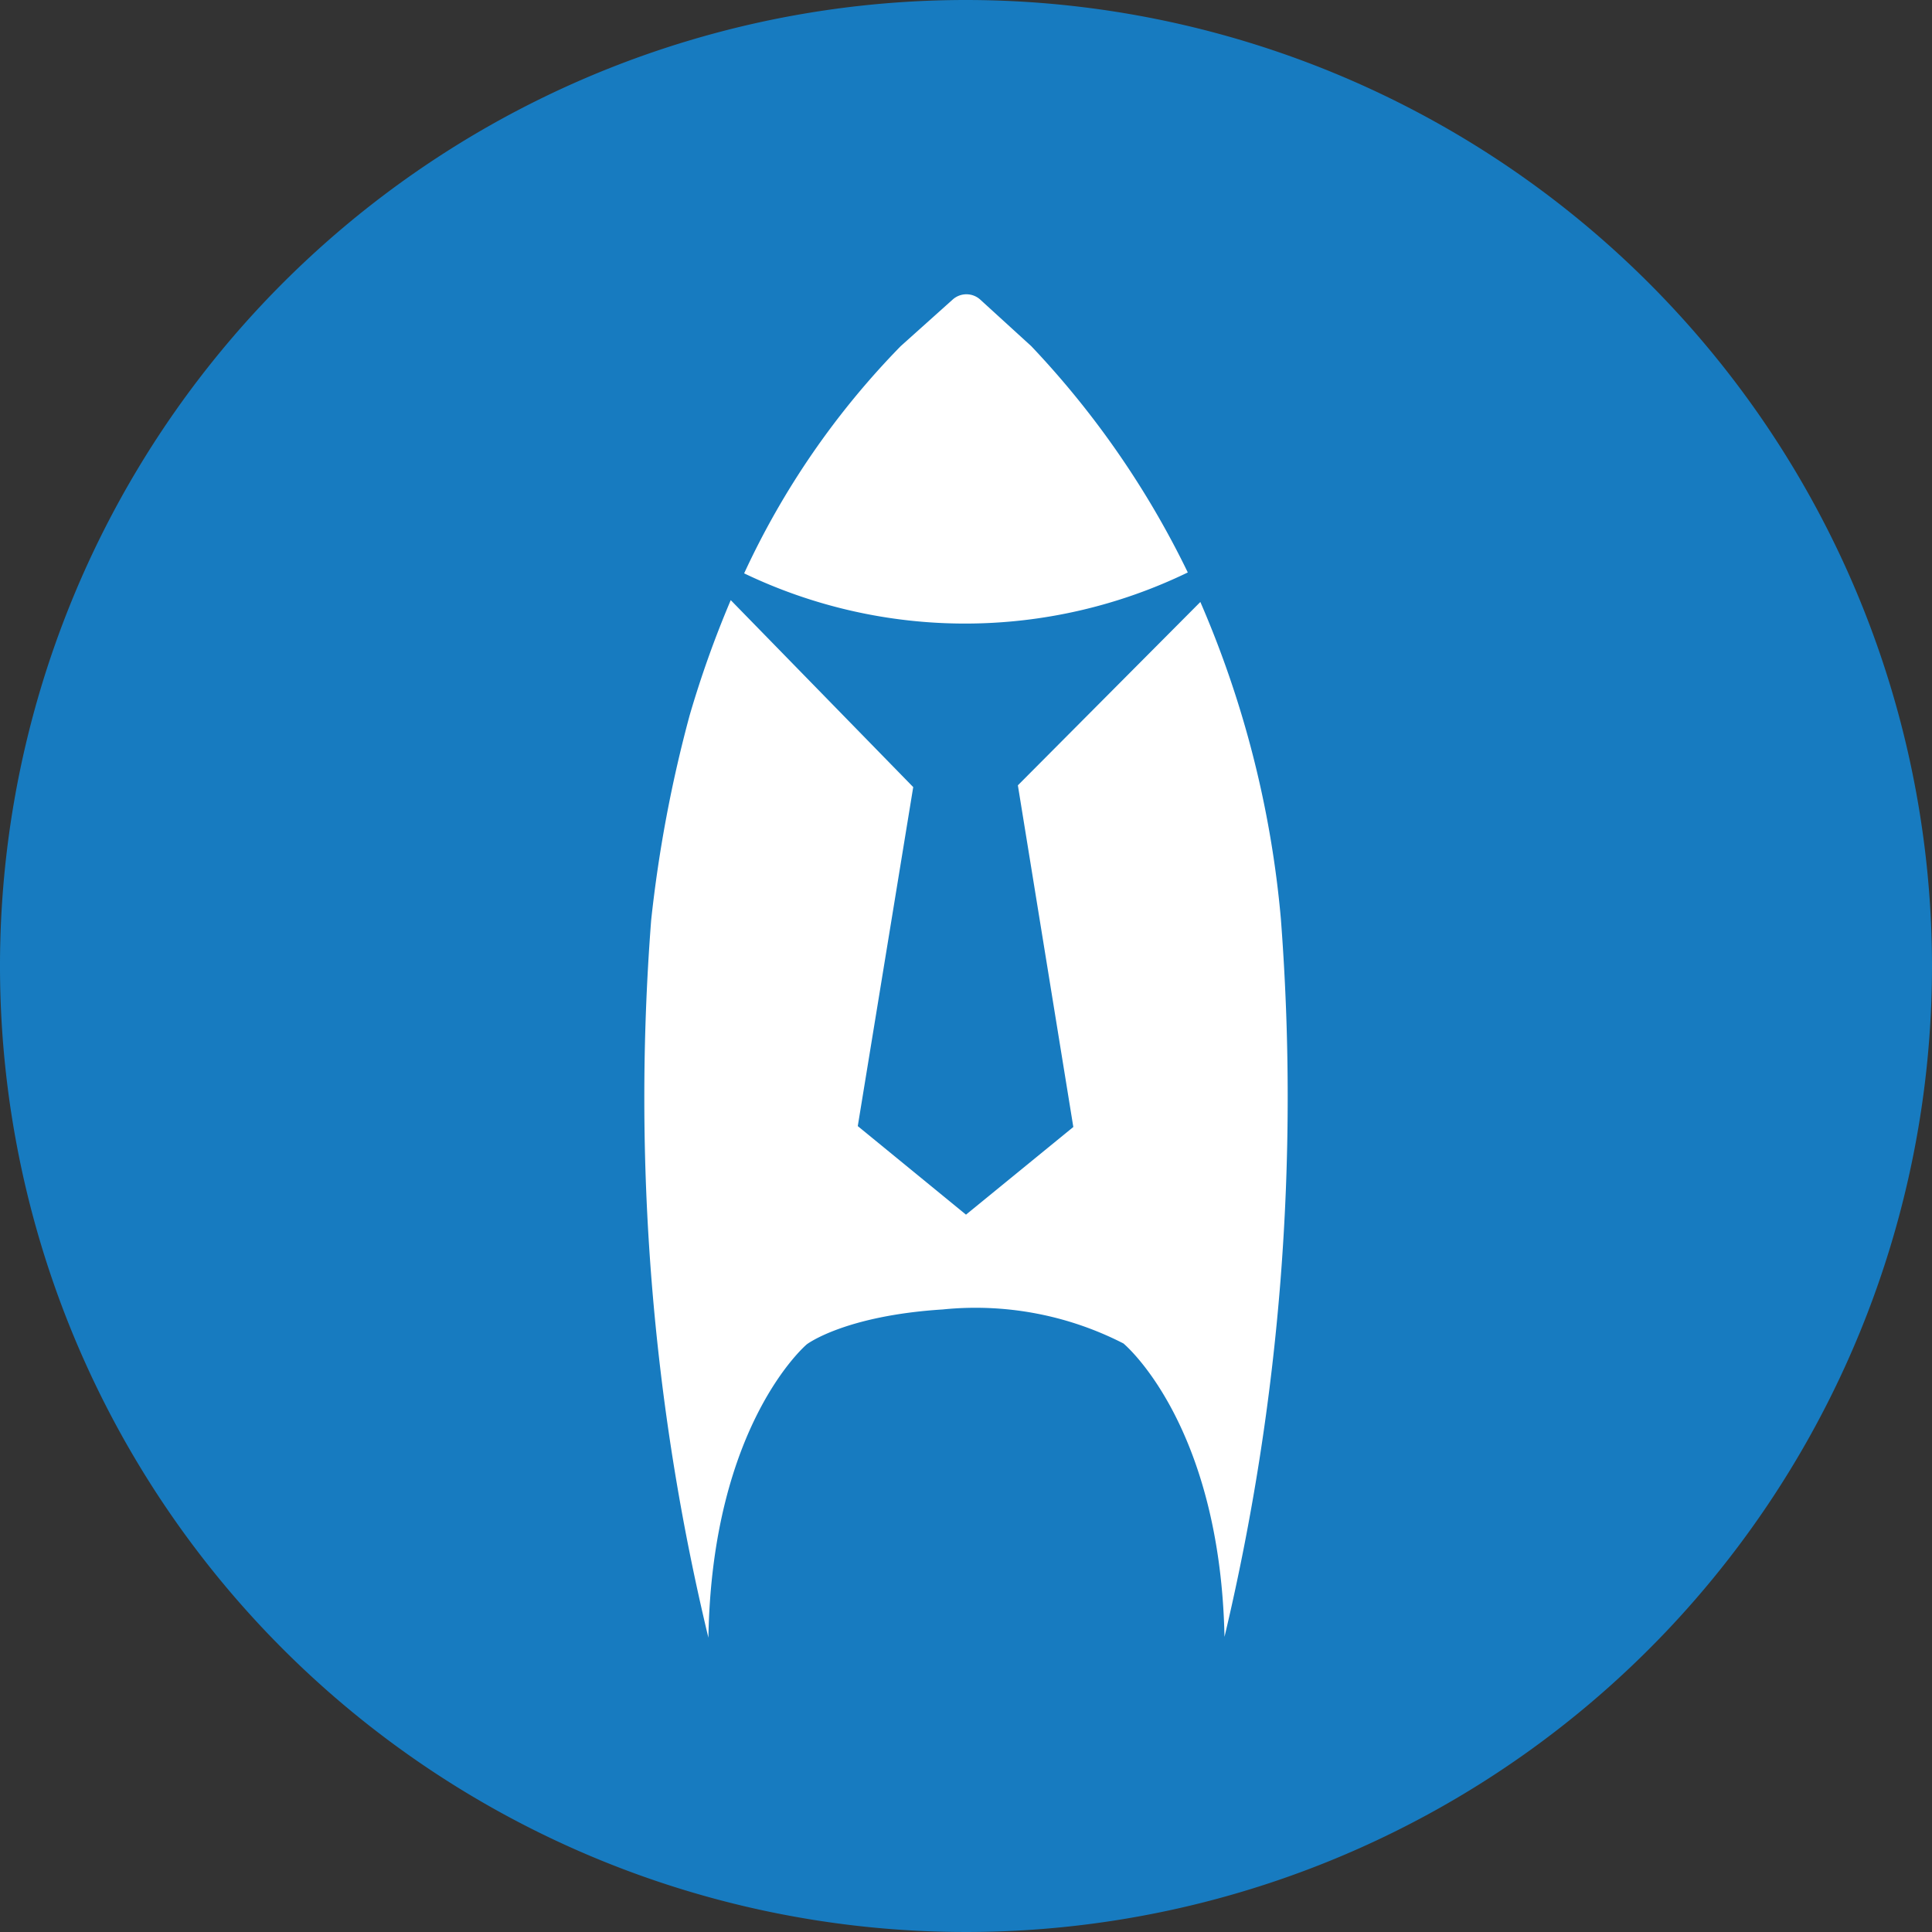 <svg xmlns="http://www.w3.org/2000/svg" width="60" height="60" viewBox="0 0 60 60">
  <rect x="0" y="0" width="60" height="60" fill="#333333" stroke="none"/>
  <g id="RR_Icon" data-name="RR Icon" transform="translate(-0.5 -0.5)">
    <circle id="Ellipse_209" data-name="Ellipse 209" cx="24.778" cy="24.778" r="24.778" transform="translate(5.694 5.722)" fill="#fff"/>
    <path id="Path_3145" data-name="Path 3145" d="M30.5.5a30,30,0,1,0,30,30A30.017,30.017,0,0,0,30.5.5ZM28.472,11.25l1.611-1.444a.639.639,0,0,1,.861,0l1.583,1.444a27.874,27.874,0,0,1,4.861,7.028,15.868,15.868,0,0,1-13.778.028A25.19,25.19,0,0,1,28.472,11.25ZM38.528,51.333c-.139-6.639-3.139-9.111-3.139-9.111a10.067,10.067,0,0,0-5.611-1.056c-3.056.194-4.222,1.083-4.222,1.083s-2.944,2.472-3.056,9.111a71.661,71.661,0,0,1-1.778-22.278,41.267,41.267,0,0,1,1.194-6.361,32.3,32.3,0,0,1,1.278-3.583l5.667,5.806L27.139,35.472l3.361,2.75L33.833,35.5,32.111,24.889l5.667-5.694a31.762,31.762,0,0,1,2.5,9.833,72.528,72.528,0,0,1-1.75,22.306Z" fill="#177bc0"/>
  </g>
</svg>
